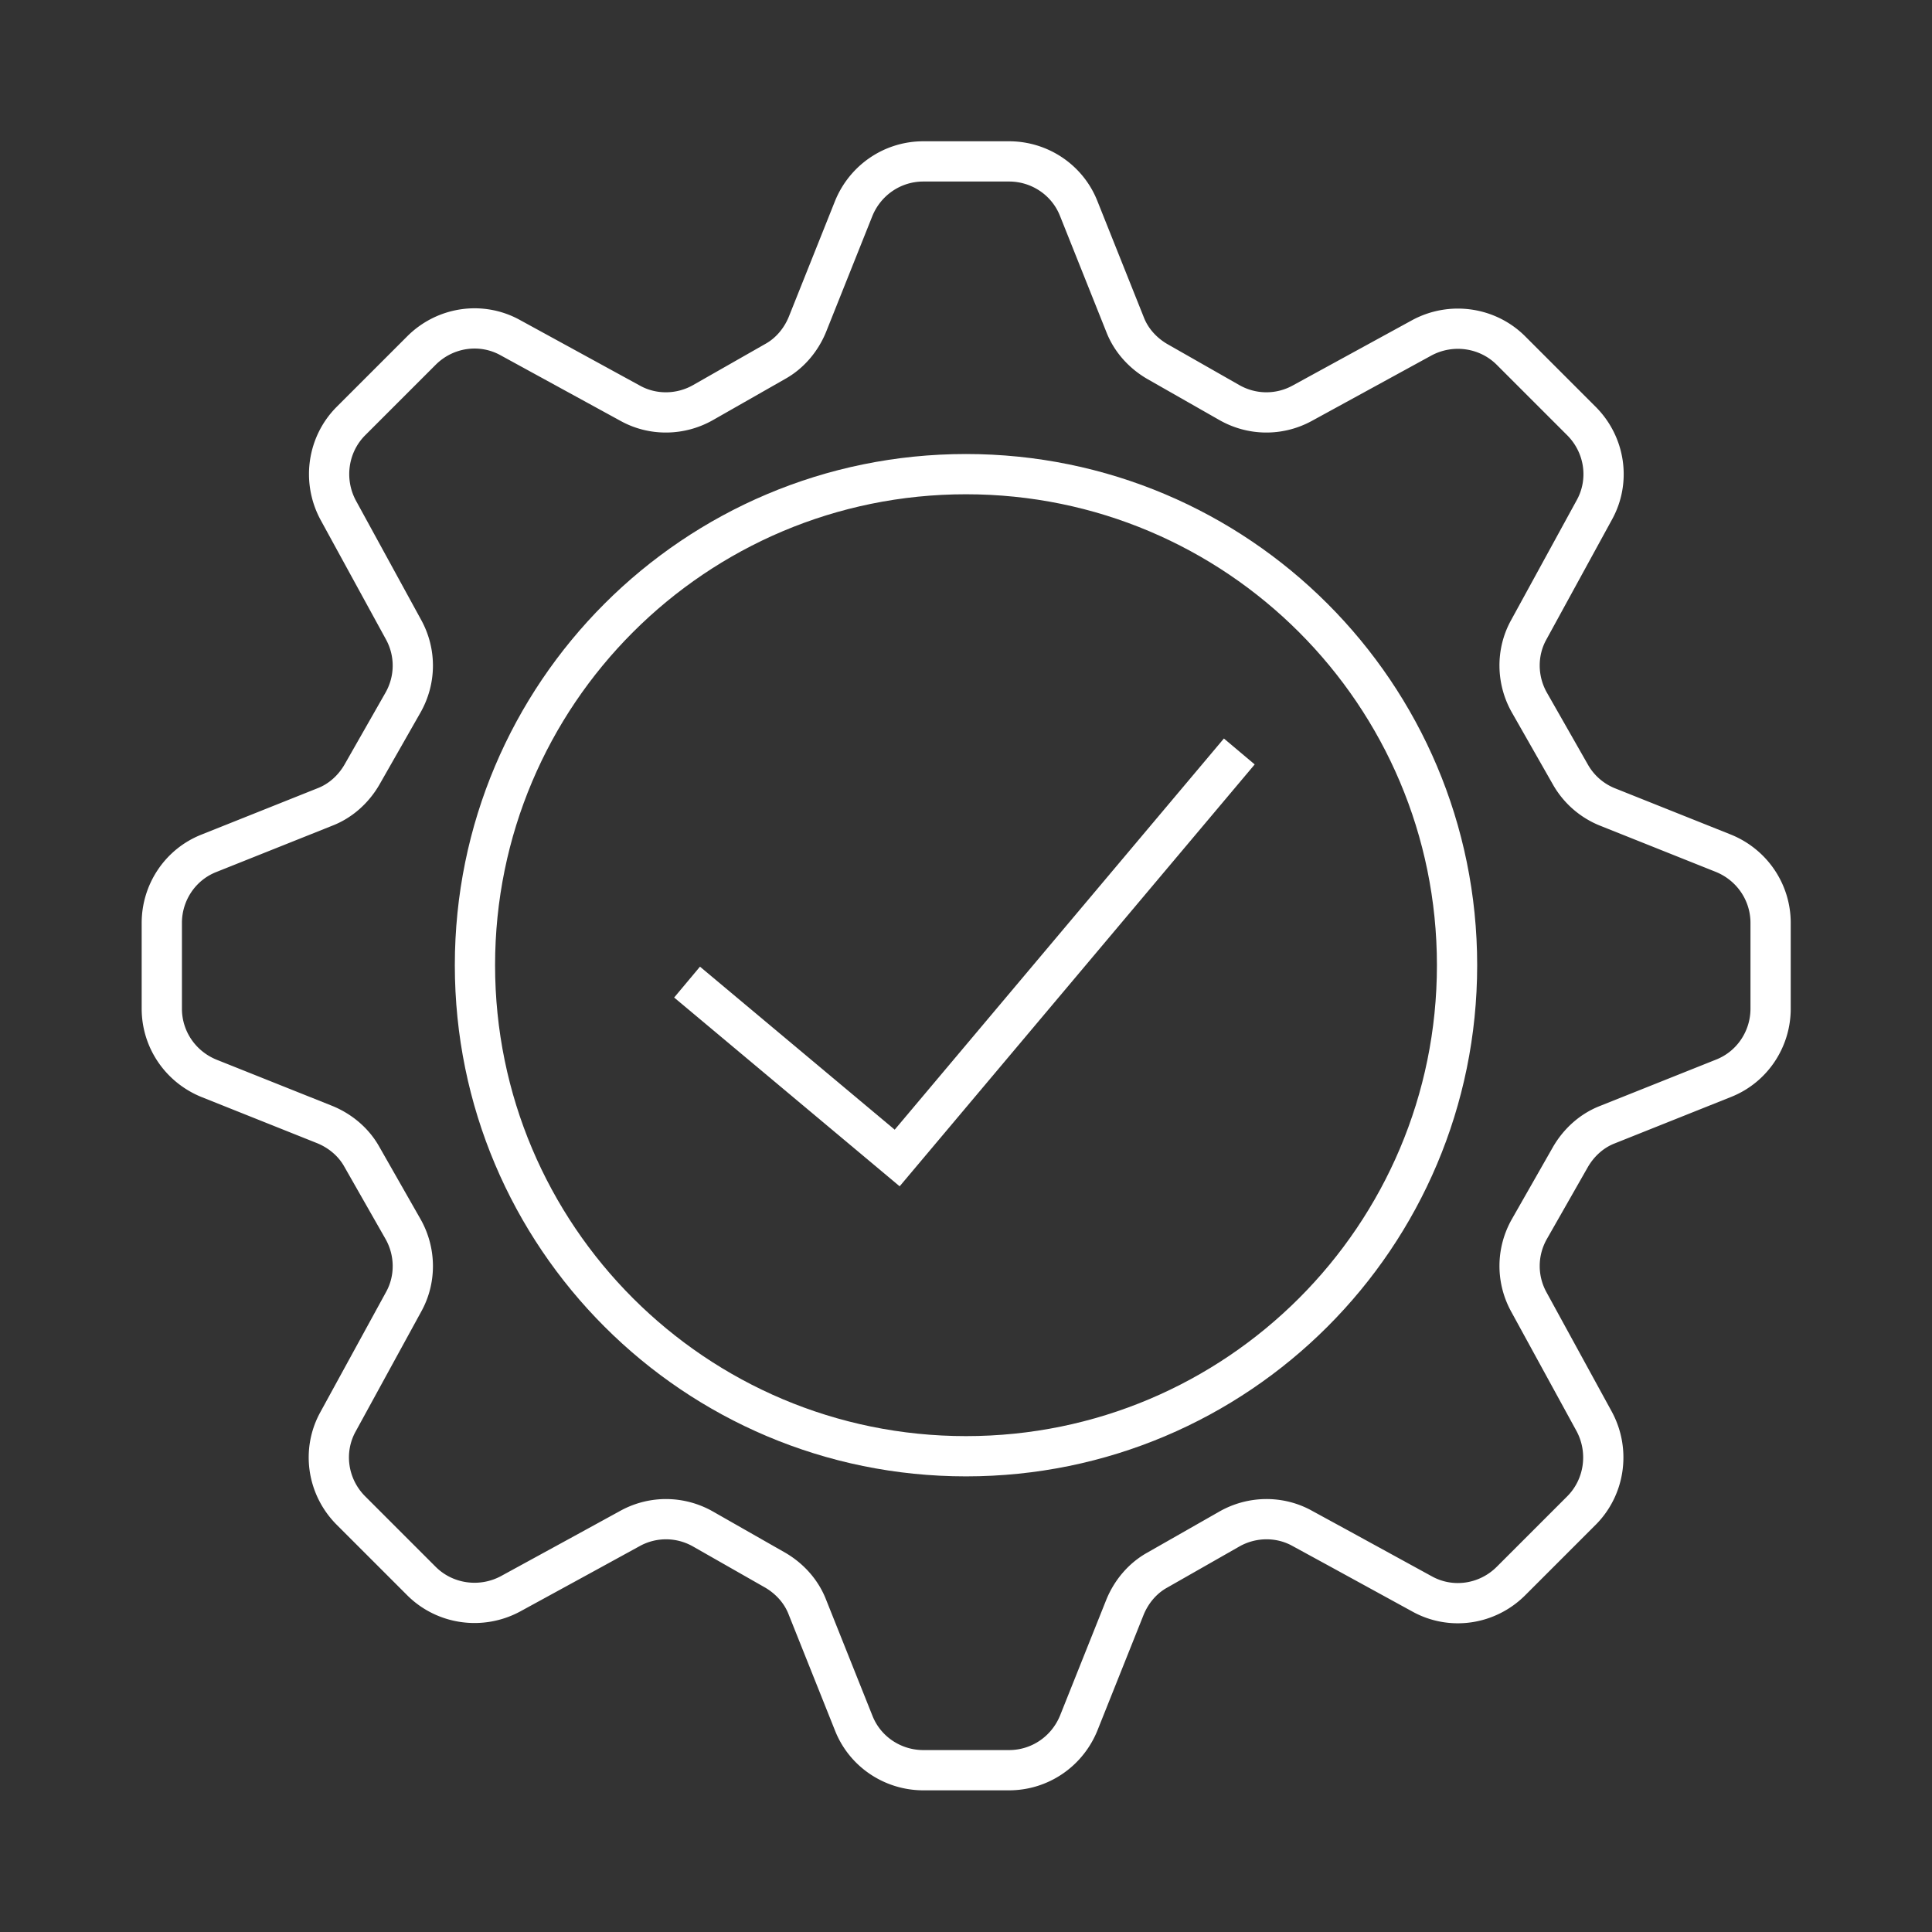 <?xml version="1.0" encoding="UTF-8"?>
<svg xmlns="http://www.w3.org/2000/svg" viewBox="0 0 48 48">
  <rect x="0" y="0" width="48" height="48" fill="#333333" stroke="none"/>
  <path fill="none" stroke="#001450" stroke-miterlimit="10" d="M25.07 43.98c.76 0 1.44-.46 1.73-1.17l1.15-2.88c.16-.39.44-.72.8-.92l1.79-1.02c.56-.32 1.25-.33 1.81-.02l.88.48 2.1 1.15c.72.4 1.62.27 2.21-.32l1.75-1.75c.58-.58.71-1.48.32-2.21l-1.63-2.98c-.31-.57-.3-1.25.02-1.81l1.02-1.79c.21-.36.53-.65.92-.8l2.88-1.15c.71-.28 1.17-.97 1.17-1.73v-2.13c0-.76-.46-1.44-1.17-1.73l-2.88-1.15a1.85 1.85 0 0 1-.92-.8L38 17.46c-.32-.56-.33-1.25-.02-1.81l1.63-2.98c.4-.72.27-1.62-.32-2.21l-1.75-1.75c-.58-.58-1.48-.71-2.21-.32l-2.98 1.63c-.57.31-1.25.3-1.81-.02l-1.79-1.02c-.36-.21-.65-.53-.8-.92L26.8 5.18c-.28-.71-.97-1.17-1.73-1.17h-2.13c-.76 0-1.44.46-1.73 1.17l-1.15 2.88c-.16.39-.44.72-.8.92L17.47 10c-.56.32-1.25.33-1.81.02l-2.98-1.63c-.72-.4-1.62-.27-2.21.32l-1.75 1.75c-.58.58-.71 1.48-.32 2.21l1.63 2.98c.31.57.3 1.25-.02 1.81l-1.02 1.79c-.21.36-.53.65-.92.8L5.19 21.2c-.71.28-1.17.97-1.17 1.73v2.13c0 .76.46 1.44 1.17 1.73l2.88 1.15c.39.16.72.44.92.8l1.02 1.79c.32.56.33 1.25.02 1.81L8.4 35.32c-.4.72-.27 1.62.32 2.21l1.75 1.75c.58.58 1.48.71 2.21.32l1.83-1 1.15-.63c.57-.31 1.25-.3 1.81.02l1.79 1.02c.36.21.65.53.8.92l1.15 2.88c.28.71.97 1.17 1.73 1.17z" style="stroke: #ffffff;"></path>
  <path fill="none" stroke="#001450" stroke-miterlimit="10" d="M17.07 24.4 22.29 28.77 30.79 18.67" style="stroke: #ffffff;"></path>
  <path fill="none" stroke="#001450" stroke-linecap="square" stroke-miterlimit="10" d="M24 36.18c6.74 0 12.2-5.46 12.2-12.2s-5.46-12.2-12.2-12.2-12.2 5.46-12.2 12.2 5.46 12.2 12.2 12.2Z" style="stroke: #ffffff;"></path>
</svg>
